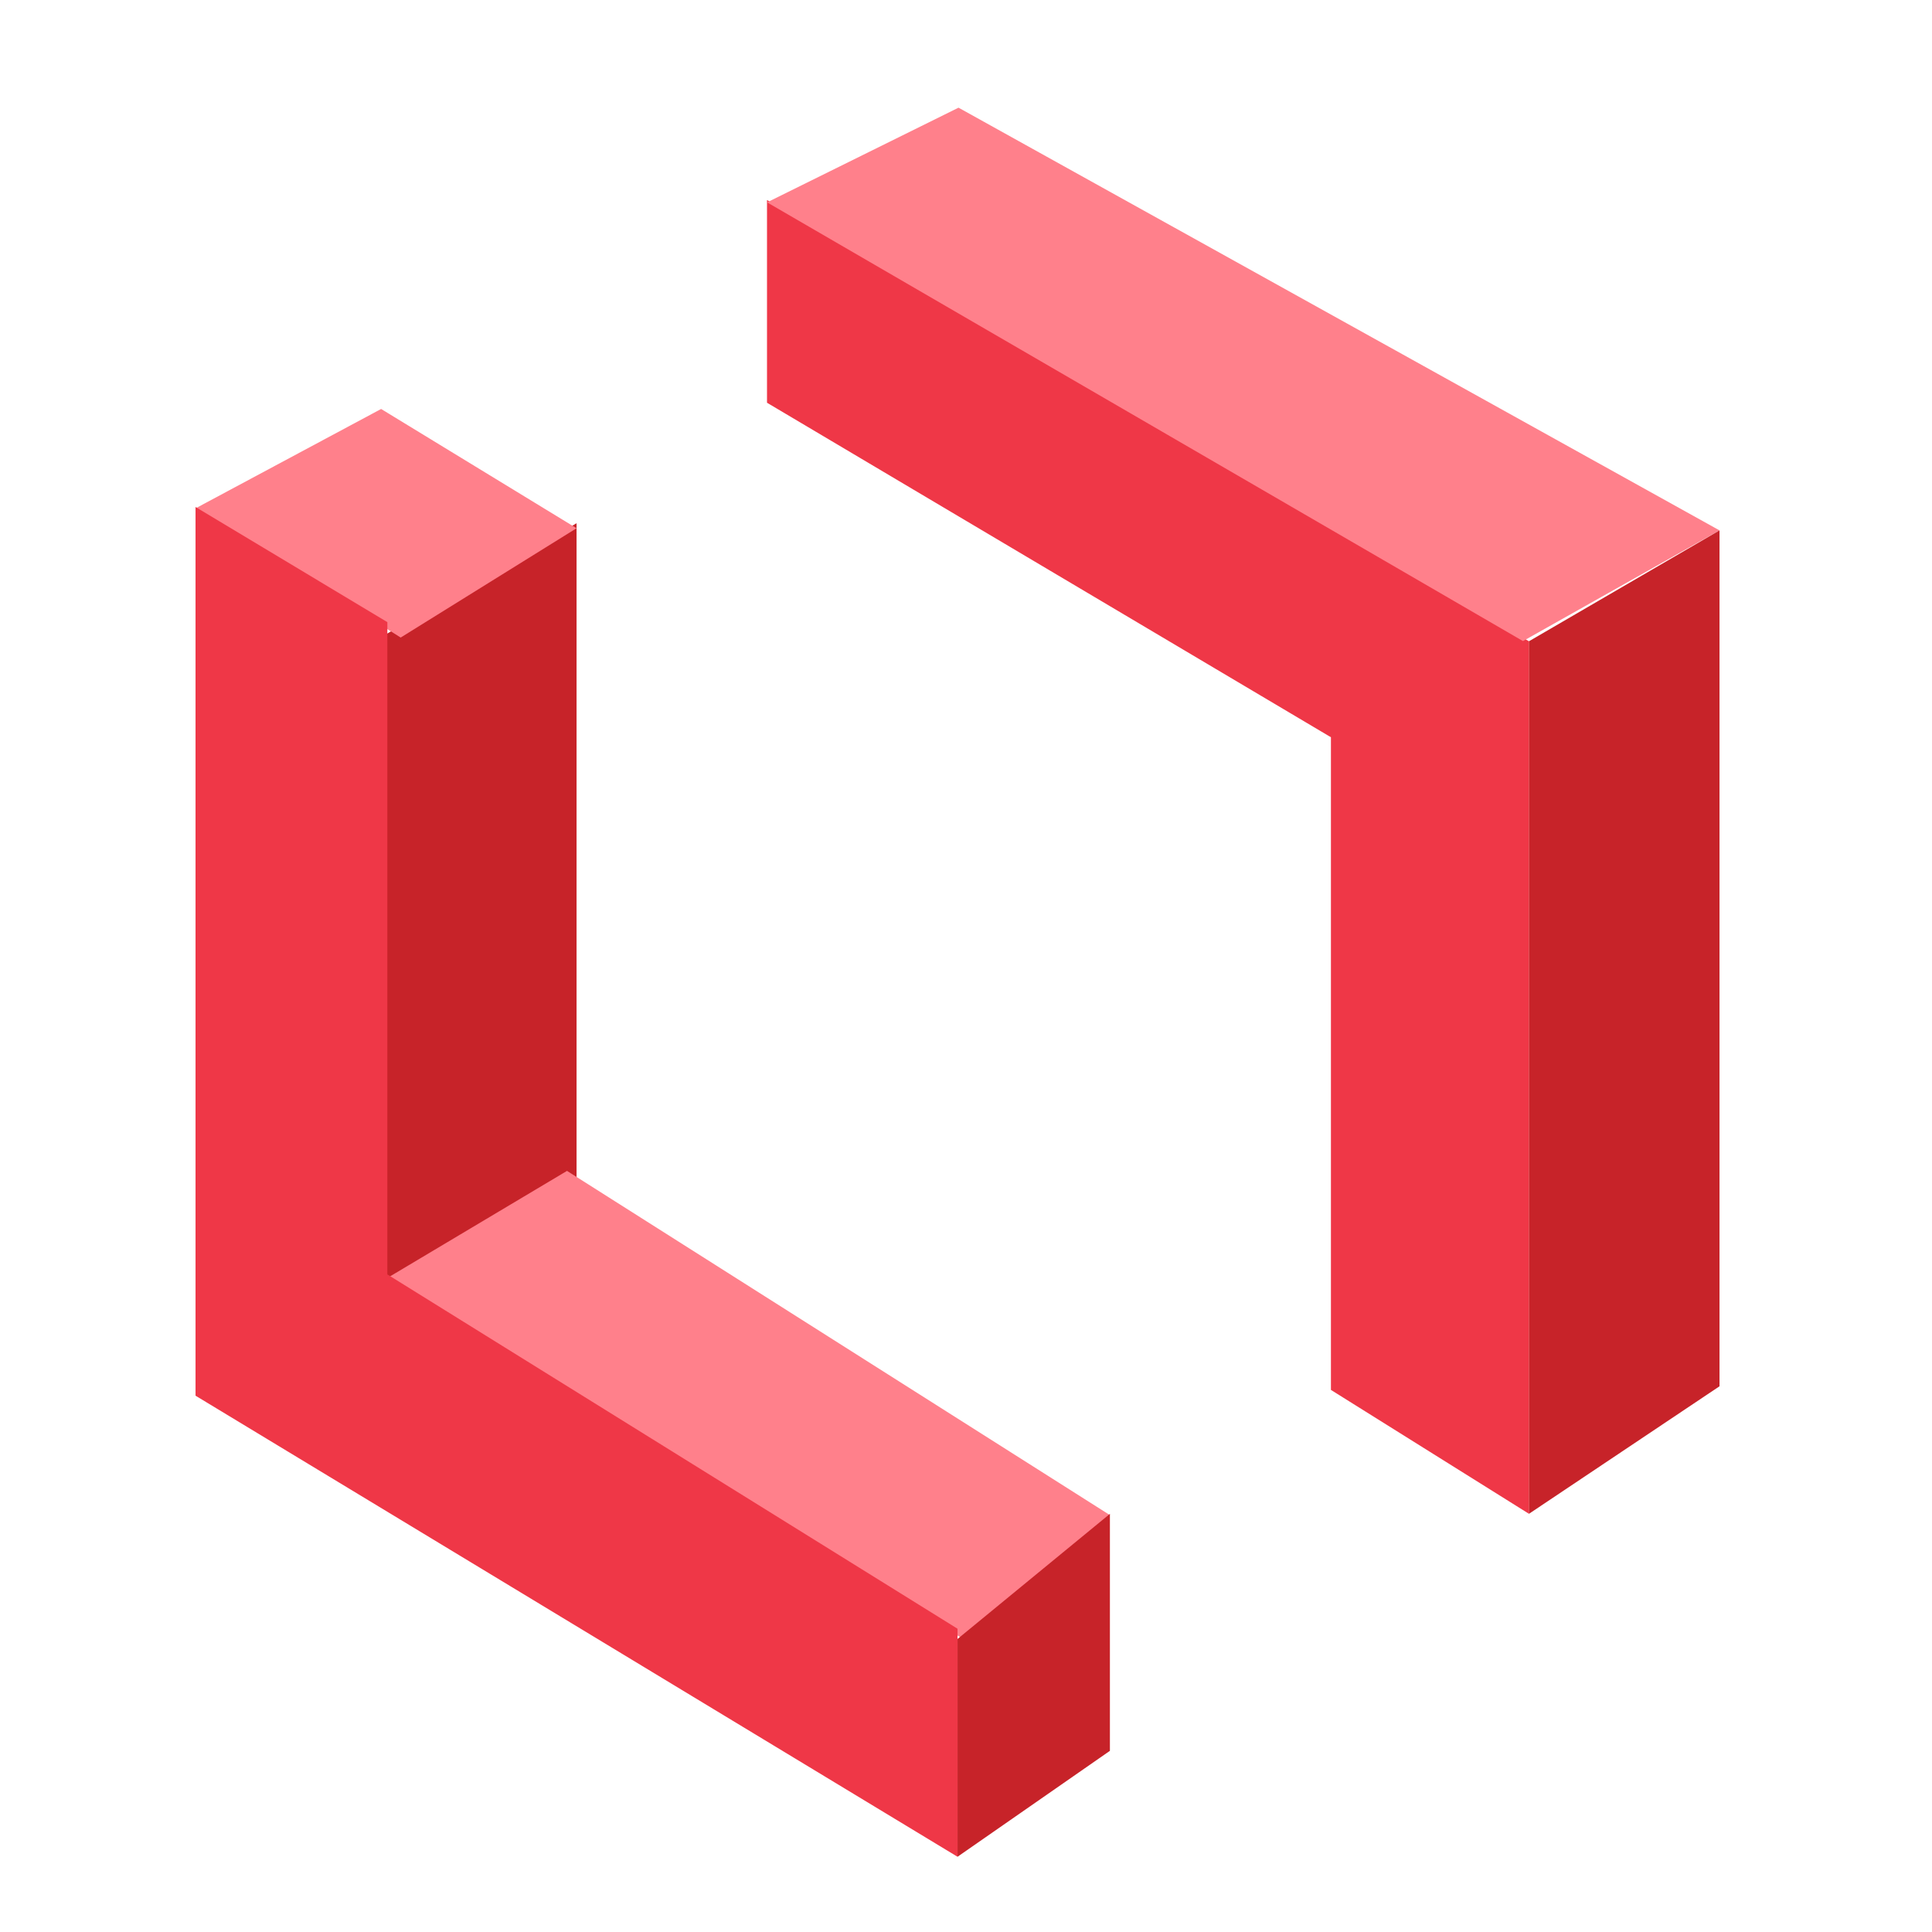 <svg id="e2ULDWNln1c1" xmlns="http://www.w3.org/2000/svg" xmlns:xlink="http://www.w3.org/1999/xlink" viewBox="0 0 24 24" shape-rendering="geometricPrecision" text-rendering="geometricPrecision"><style><![CDATA[#e2ULDWNln1c3_to {animation: e2ULDWNln1c3_to__to 2150ms linear infinite normal forwards}@keyframes e2ULDWNln1c3_to__to { 0% {transform: translate(7.935px,14.153px)} 48.372% {transform: translate(7.143px,14.604px)} 93.023% {transform: translate(7.935px,14.153px)} 100% {transform: translate(7.935px,14.153px)}} #e2ULDWNln1c9_to {animation: e2ULDWNln1c9_to__to 2150ms linear infinite normal forwards}@keyframes e2ULDWNln1c9_to__to { 0% {transform: translate(15.6px,9.949px)} 48.372% {transform: translate(17.282px,9.149px)} 93.023% {transform: translate(15.6px,9.949px)} 100% {transform: translate(15.6px,9.949px)}}]]></style><g transform="matrix(.957 0 0 0.957 0.515 0.528)"><g id="e2ULDWNln1c3_to" transform="translate(7.935,14.153)"><g transform="translate(-7.935,-14.153)"><path d="M6.946,6.24L4.473,7.681v8.45l2.473-1.376v-8.516Z" fill="#c72329"/><path d="M6.946,6.305L4.663,7.724L2,6.047L4.409,4.757L6.946,6.305Z" fill="#ff808b"/><path d="M11.961,20.722l1.908-1.607-7.047-4.468-2.349,1.4l7.488,4.675Z" fill="#ff808b"/><path d="M2,6.029L4.49,7.524v8.467l7.401,4.599v2.96L2,17.565L2,6.029Z" fill="#ef3747"/><path d="M11.891,20.723l1.978-1.624v3.076L11.891,23.55v-2.827Z" fill="#c72329"/></g></g><g id="e2ULDWNln1c9_to" transform="translate(15.6,9.949)"><g transform="translate(-15.6,-9.949)"><path d="M9.418,4.676v-2.631L19.31,7.773v11.326L16.738,17.49v-8.472L9.418,4.676Z" fill="#ef3747"/><path d="M11.904,0.8L9.419,2.029L19.231,7.724l2.551-1.437-9.878-5.487Z" transform="translate(-0 0.046)" fill="#ff808b"/><path d="M21.782,17.443l-2.473,1.655v-11.326l2.473-1.439v11.109Z" fill="#c72329"/></g></g></g></svg>
